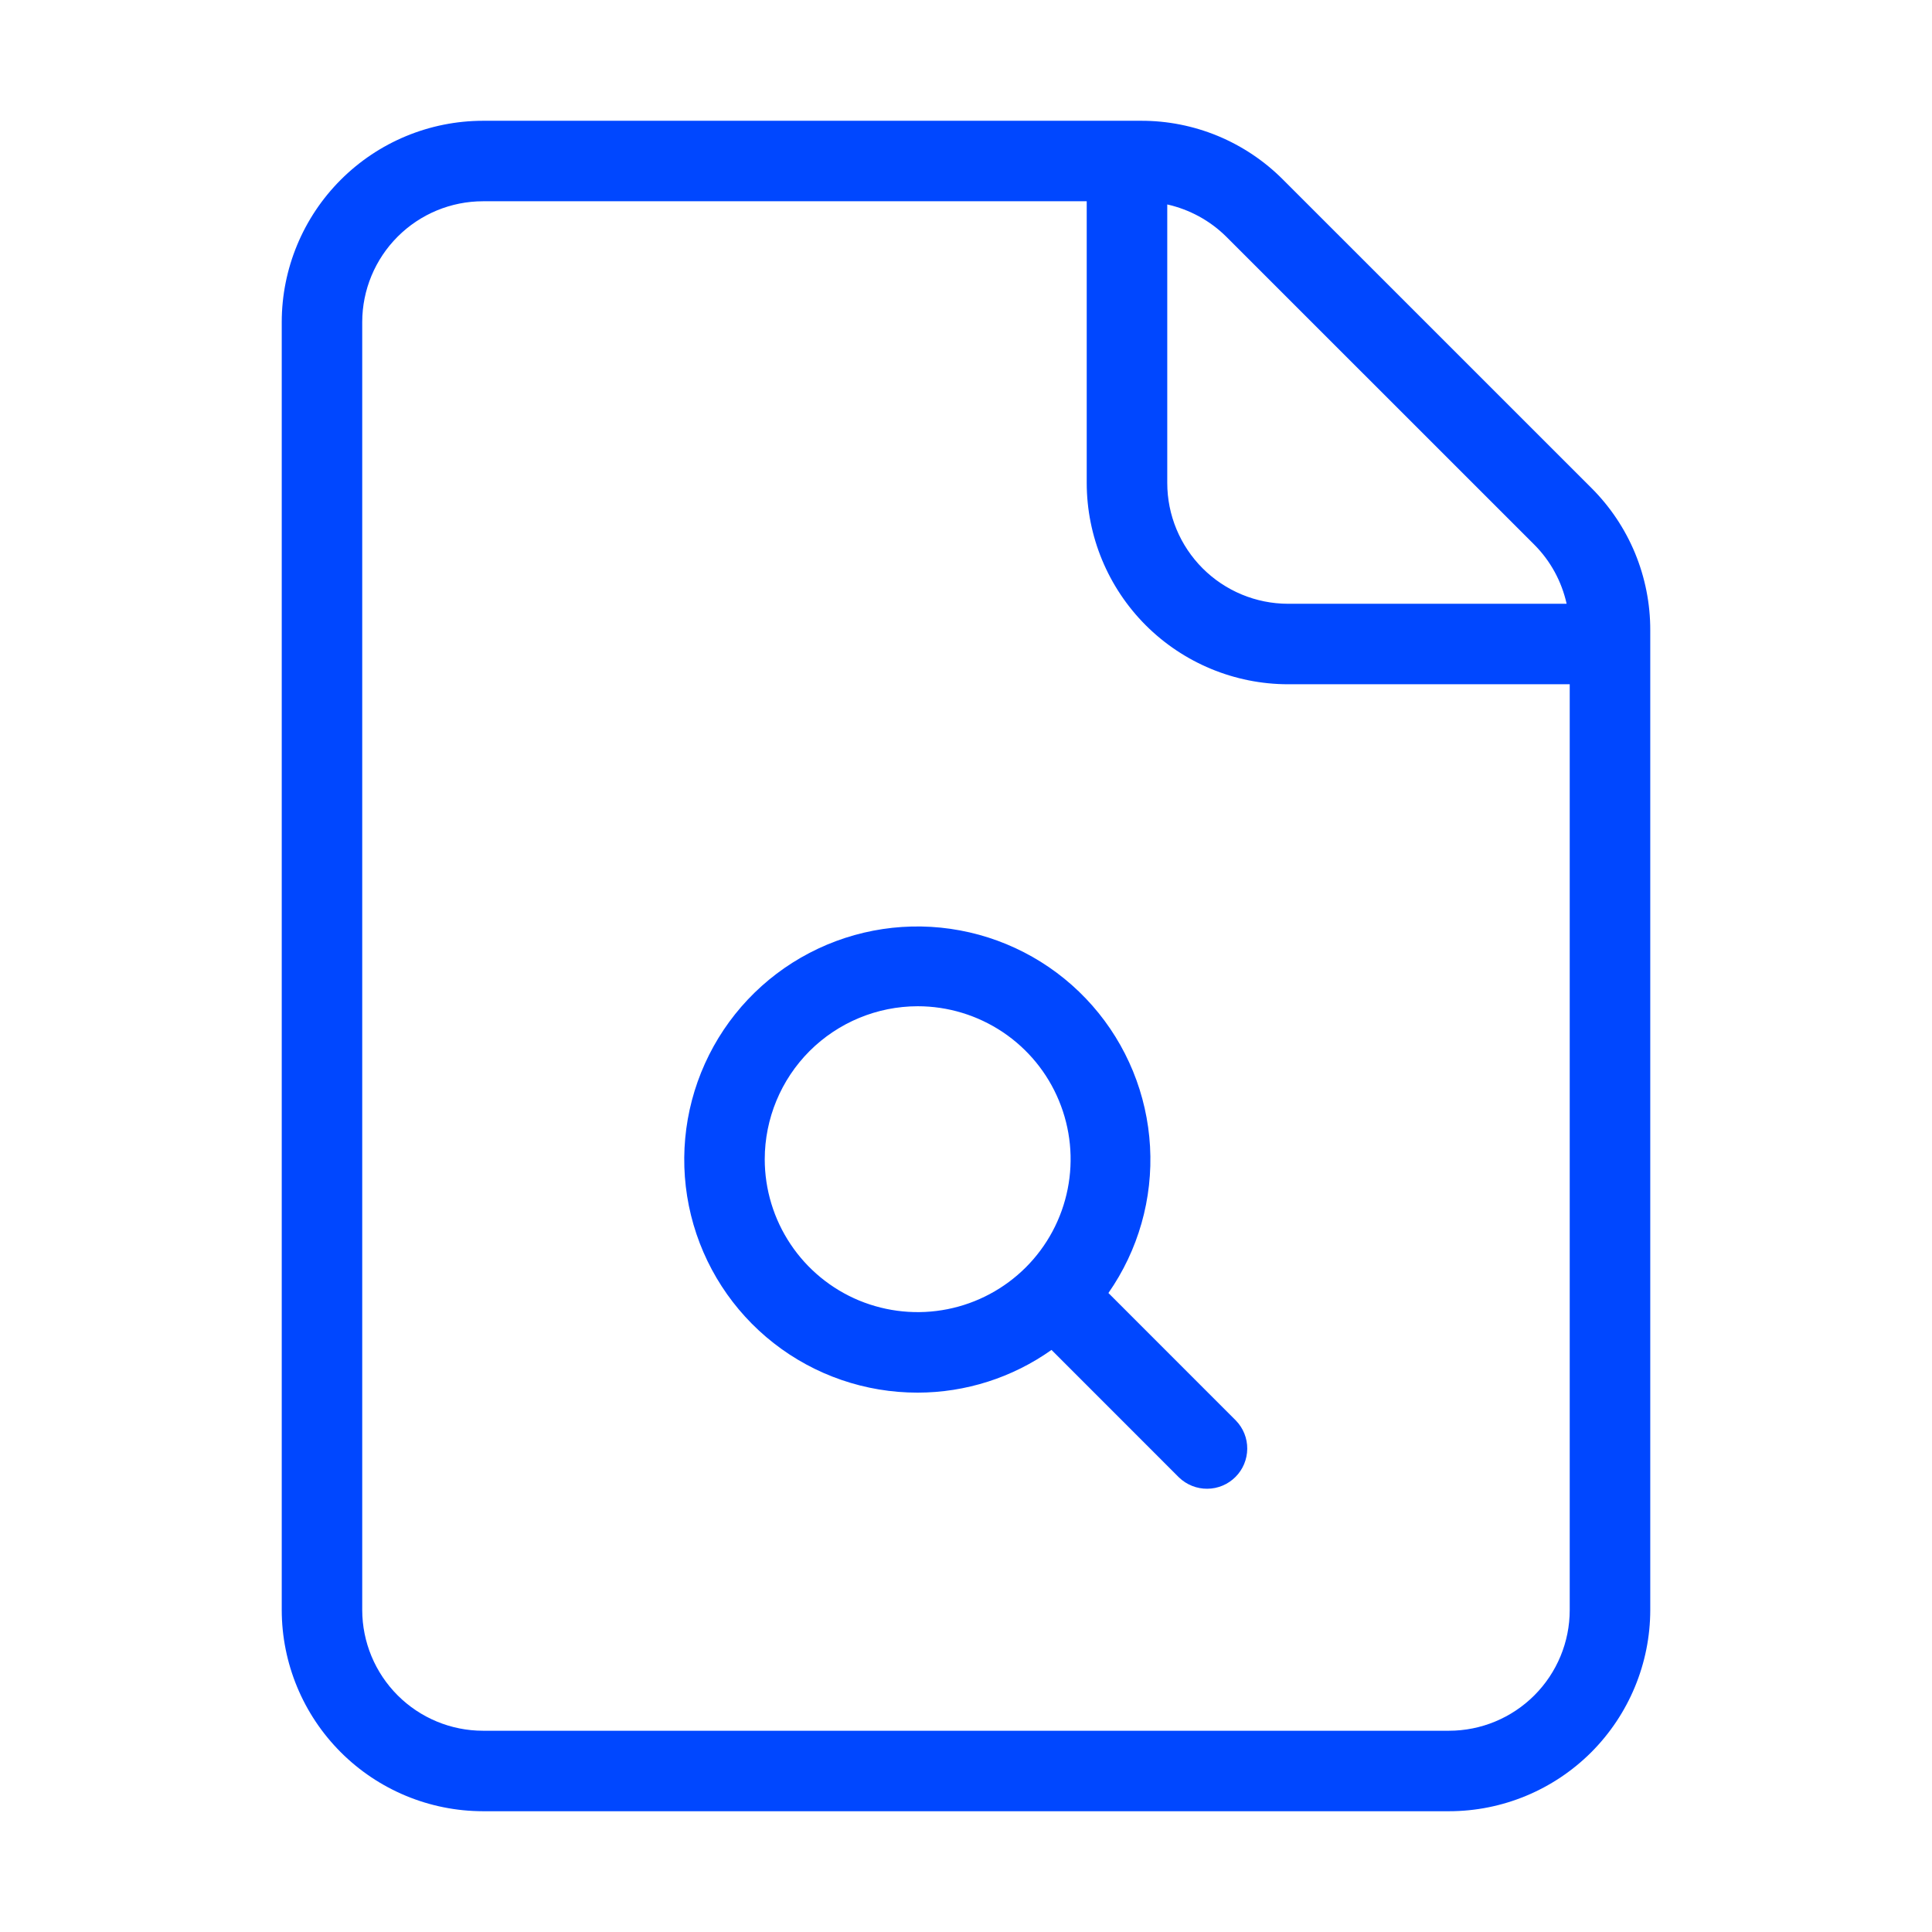 <svg xmlns="http://www.w3.org/2000/svg" width="35" height="35" viewBox="0 0 35 35" fill="none"><path d="M8.75 32.812H26.25C27.216 32.812 28.143 32.427 28.827 31.744C29.51 31.06 29.895 30.133 29.896 29.167V11.417C29.897 10.938 29.803 10.463 29.62 10.02C29.437 9.578 29.167 9.176 28.828 8.838L23.245 3.256C22.907 2.916 22.505 2.647 22.063 2.463C21.62 2.28 21.146 2.186 20.667 2.188H8.75C7.783 2.189 6.857 2.573 6.173 3.257C5.49 3.94 5.105 4.867 5.104 5.833V29.167C5.105 30.133 5.49 31.06 6.173 31.743C6.857 32.427 7.783 32.811 8.75 32.812ZM21.146 3.704C21.549 3.794 21.92 3.996 22.214 4.287L27.797 9.869C28.089 10.162 28.291 10.533 28.381 10.938H23.333C22.753 10.937 22.197 10.706 21.787 10.296C21.377 9.886 21.146 9.33 21.146 8.75V3.704ZM6.562 5.833C6.563 5.253 6.794 4.697 7.204 4.287C7.614 3.877 8.17 3.646 8.75 3.646H19.687V8.75C19.688 9.717 20.073 10.643 20.756 11.327C21.44 12.01 22.366 12.395 23.333 12.396H28.437V29.167C28.437 29.747 28.206 30.303 27.796 30.713C27.386 31.123 26.83 31.354 26.25 31.354H8.75C8.17 31.354 7.614 31.123 7.204 30.713C6.794 30.303 6.563 29.747 6.562 29.167V5.833ZM16.625 25.229C17.493 25.228 18.34 24.958 19.049 24.455L21.359 26.766C21.497 26.898 21.681 26.972 21.872 26.97C22.063 26.969 22.246 26.892 22.381 26.757C22.517 26.622 22.593 26.439 22.595 26.247C22.597 26.056 22.523 25.872 22.39 25.735L20.08 23.424C20.621 22.649 20.887 21.715 20.834 20.771C20.781 19.827 20.413 18.928 19.789 18.218C19.165 17.508 18.32 17.028 17.391 16.855C16.462 16.682 15.501 16.826 14.663 17.264C13.825 17.701 13.158 18.408 12.77 19.269C12.381 20.131 12.292 21.098 12.518 22.016C12.744 22.934 13.272 23.75 14.016 24.332C14.761 24.915 15.679 25.23 16.625 25.229ZM16.625 18.229C17.173 18.229 17.708 18.392 18.164 18.696C18.62 19.001 18.975 19.433 19.184 19.94C19.394 20.446 19.449 21.003 19.342 21.54C19.235 22.078 18.971 22.572 18.584 22.959C18.196 23.346 17.703 23.61 17.165 23.717C16.628 23.824 16.071 23.769 15.564 23.56C15.058 23.35 14.625 22.995 14.321 22.539C14.017 22.084 13.854 21.548 13.854 21C13.855 20.265 14.147 19.561 14.666 19.041C15.186 18.522 15.89 18.23 16.625 18.229Z" fill="#0047FF"></path></svg>
